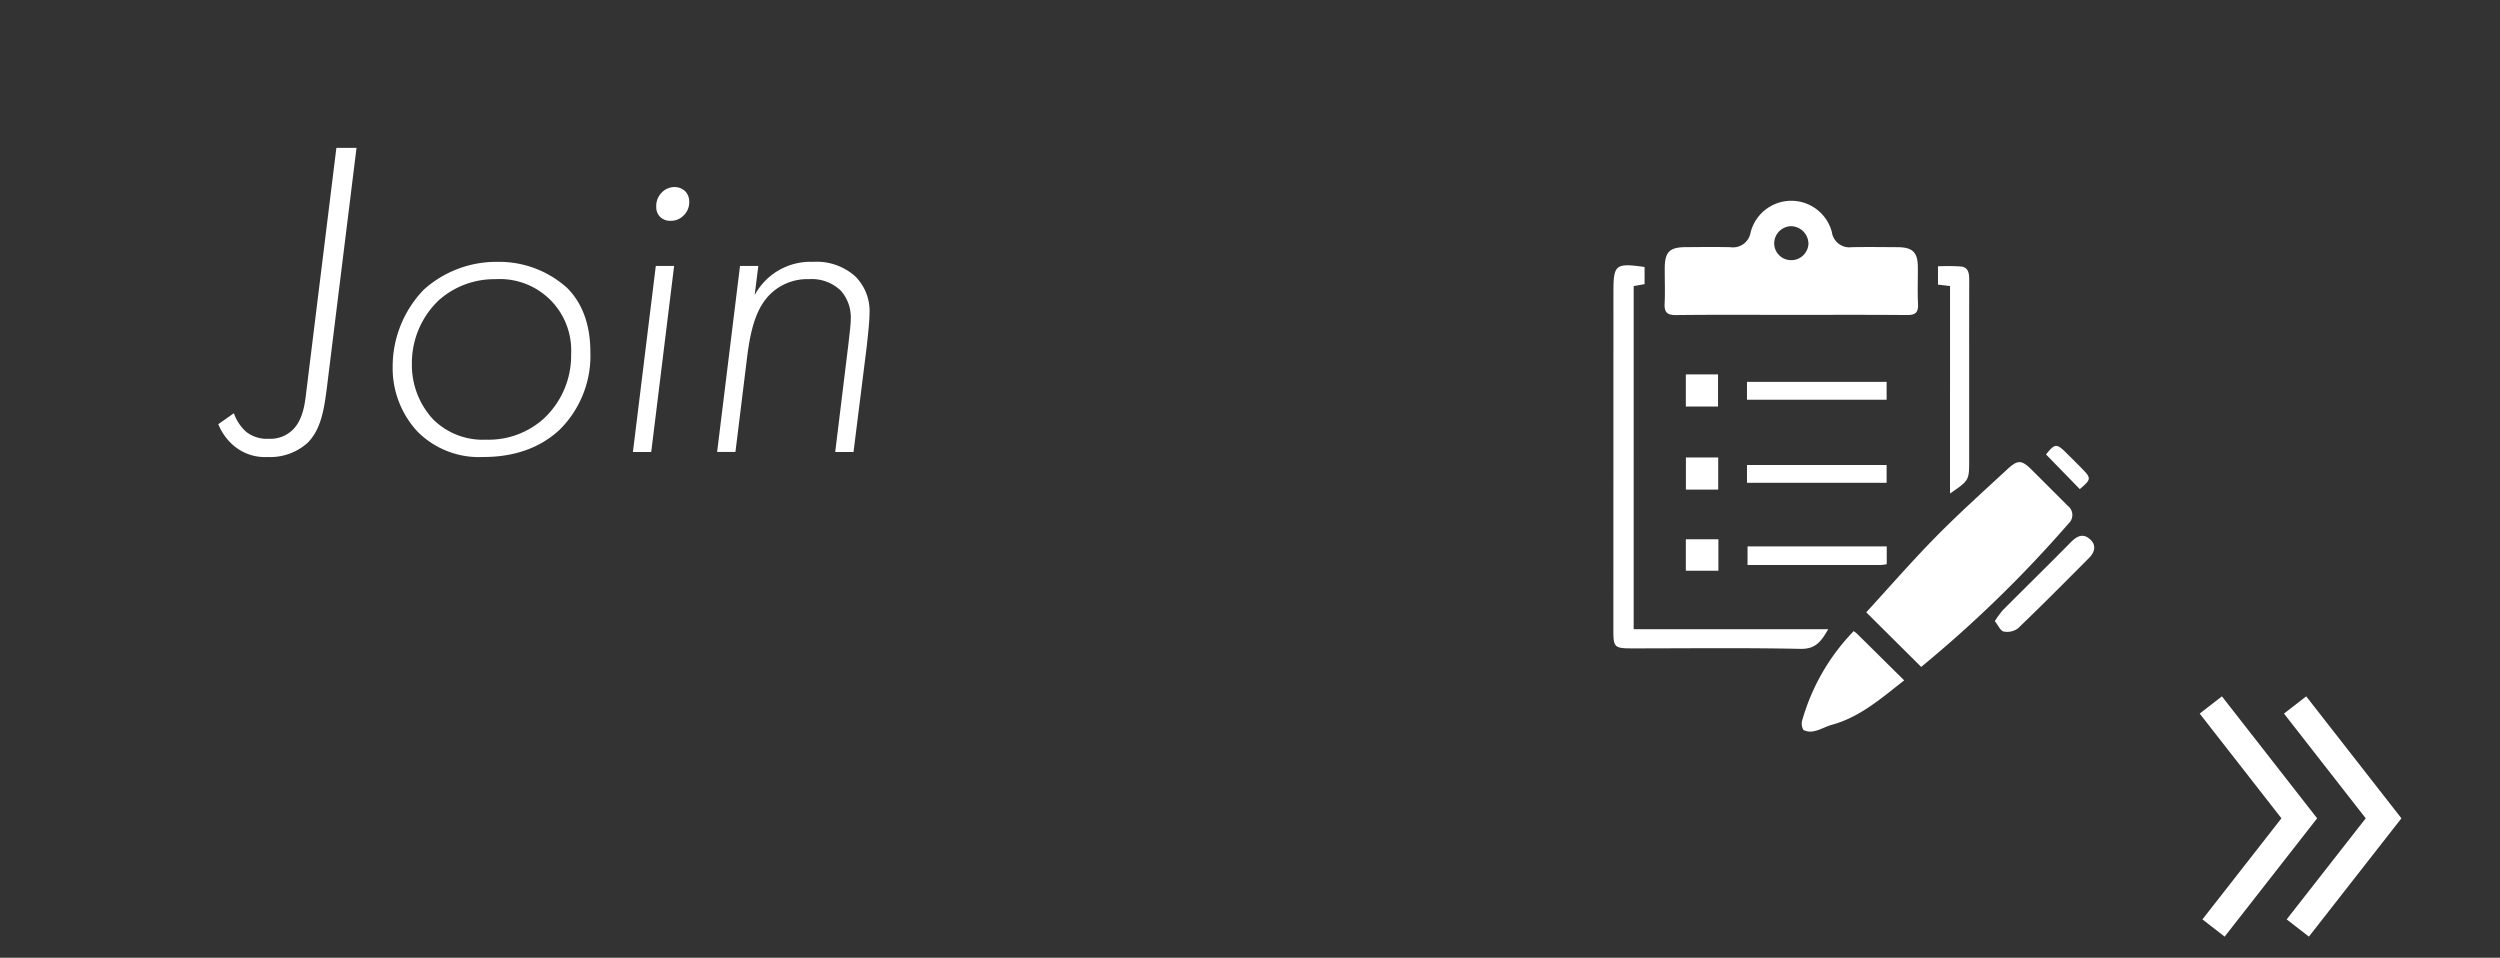 <svg xmlns="http://www.w3.org/2000/svg" width="355" height="136" viewBox="0 0 355 136">
  <rect x="0" y="0" width="355" height="136" fill="#333333" stroke="none"/>
  <defs>
    <style>
      .cls-1 {
        fill: #fff;
        fill-rule: evenodd;
      }
    </style>
  </defs>
  <path id="join" class="cls-1" d="M50.626,21L46.4,55.183c-0.391,3.043-.846,5.828-2.73,7.705a7.959,7.959,0,0,1-5.718,2.007,6.806,6.806,0,0,1-4.614-1.489A7.781,7.781,0,0,1,31,60.233l2.209-1.554a6.43,6.43,0,0,0,1.69,2.59,4.72,4.72,0,0,0,3.249,1.036,4.547,4.547,0,0,0,3.444-1.295c1.365-1.36,1.69-3.5,1.884-5.245L47.766,21h2.86ZM80.518,40.873c1.95,1.943,3.315,4.856,3.315,9.129A14.785,14.785,0,0,1,79.479,61.01c-2.144,2.007-5.524,3.884-10.853,3.884a12.31,12.31,0,0,1-9.358-3.625,13.243,13.243,0,0,1-3.509-9.195,15.722,15.722,0,0,1,4.419-10.942,15.39,15.39,0,0,1,10.463-3.949A14.408,14.408,0,0,1,80.518,40.873ZM77.2,59.456a12.221,12.221,0,0,0,3.9-9.195A10.124,10.124,0,0,0,70.38,39.643a11.876,11.876,0,0,0-8.057,2.979,12.308,12.308,0,0,0-3.834,9.065,11.344,11.344,0,0,0,2.989,7.834,10,10,0,0,0,7.539,2.913A11.7,11.7,0,0,0,77.2,59.456ZM95.724,37.765L92.474,64.183h-2.6l3.249-26.417h2.6ZM93.71,30.772a1.939,1.939,0,0,1-.52-1.424,2.666,2.666,0,0,1,.846-2.072,2.487,2.487,0,0,1,1.755-.713,2.143,2.143,0,0,1,1.495.583,2.083,2.083,0,0,1,.585,1.489,2.579,2.579,0,0,1-.78,1.943,2.5,2.5,0,0,1-1.884.777A2.012,2.012,0,0,1,93.71,30.772Zm11.371,6.993h2.6l-0.52,4.144a9,9,0,0,1,8.319-4.727,8.192,8.192,0,0,1,5.978,2.072,6.949,6.949,0,0,1,2.015,5.244c0,1.295-.325,3.95-0.391,4.662L121.2,64.183h-2.6l1.884-15.41c0.2-1.812.325-2.719,0.325-3.5a5.67,5.67,0,0,0-1.43-4.015,5.93,5.93,0,0,0-4.483-1.619,7.539,7.539,0,0,0-5.46,2.072c-1.95,1.877-2.794,4.727-3.314,8.741l-1.69,13.727h-2.6ZM341,116.2L327.865,133l-3.156-2.448L335.933,116.2,324.327,101.33l3.157-2.446Zm-11.968,0L315.9,133l-3.155-2.448L323.964,116.2,312.358,101.33l3.157-2.446ZM238,44.74c5.413-.065,10.827-0.028,16.24-0.027,5.515,0,11.03-.026,16.545.022,1.181,0.01,1.635-.34,1.574-1.555-0.087-1.76-.011-3.527-0.027-5.292-0.019-2.065-.746-2.773-2.866-2.788-2.176-.015-4.352-0.042-6.527,0a2.5,2.5,0,0,1-2.811-2.132,5.958,5.958,0,0,0-11.544.047,2.53,2.53,0,0,1-2.859,2.087c-2.124-.048-4.25-0.021-6.374-0.007-2.284.014-2.948,0.693-2.958,3-0.007,1.664.064,3.33-.015,4.99C236.315,44.317,236.7,44.755,238,44.74Zm16.3-12.62a2.516,2.516,0,0,1,2.5,2.48,2.437,2.437,0,0,1-2.46,2.343,2.4,2.4,0,0,1-2.406-2.376A2.461,2.461,0,0,1,254.292,32.119ZM293.73,74.346a1.634,1.634,0,0,0-.108-2.524q-2.52-2.521-5.045-5.039c-1.5-1.495-2.017-1.555-3.553-.133-3.413,3.16-6.88,6.271-10.139,9.584-3.428,3.485-6.639,7.182-9.877,10.713l7.8,7.754A174.309,174.309,0,0,0,293.73,74.346Zm-34.117,15h-27.63V40.622l1.547-.271V37.911c-4.136-.581-4.423-0.345-4.423,3.541q0,24-.009,48.005c0,2.476.133,2.612,2.7,2.613,7.954,0,15.911-.1,23.861.069C257.874,92.187,258.634,91.016,259.613,89.342Zm3.614,0.272a29.908,29.908,0,0,0-7.273,12.535,1.8,1.8,0,0,0,.128,1.5,2.269,2.269,0,0,0,1.649.14c0.819-.191,1.573-0.647,2.388-0.87,4.024-1.1,7.02-3.775,10.275-6.311-2.35-2.326-4.5-4.458-6.661-6.588C263.594,89.881,263.428,89.773,263.227,89.614Zm13.679-19.541c2.715-1.866,2.716-1.866,2.717-4.707q0-5.526,0-11.052c0-4.845-.006-9.69.007-14.535,0-.921-0.079-1.825-1.2-1.944a30.69,30.69,0,0,0-3.237-.024v2.6l1.71,0.2V70.073Zm19.862,6.487c-1.016-.9-1.881-0.409-2.739.462-3.185,3.233-6.43,6.407-9.633,9.623a13.486,13.486,0,0,0-1.131,1.551c0.48,0.6.8,1.381,1.257,1.477a2.585,2.585,0,0,0,2.034-.454c3.421-3.281,6.761-6.647,10.1-10.009C297.468,78.4,297.722,77.4,296.768,76.56ZM267.9,54.229H248.071v2.534H267.9V54.229Zm0,11.8H248.072v2.531H267.9V66.026Zm0.016,14.09V77.586H248.151v2.642c6.409,0,12.68,0,18.952,0A6.565,6.565,0,0,0,267.915,80.115ZM239.4,69.525h4.586V64.964H239.4v4.561Zm-0.01-11.8h4.57V53.162h-4.57v4.564Zm0,23.323h4.621V76.573h-4.621v4.477Zm56.132-14.634q-1.011-1.019-2.032-2.028c-1.461-1.452-1.668-1.436-2.958.141l4.8,4.927C296.994,68.034,297,67.913,295.517,66.416Z"/>
</svg>
